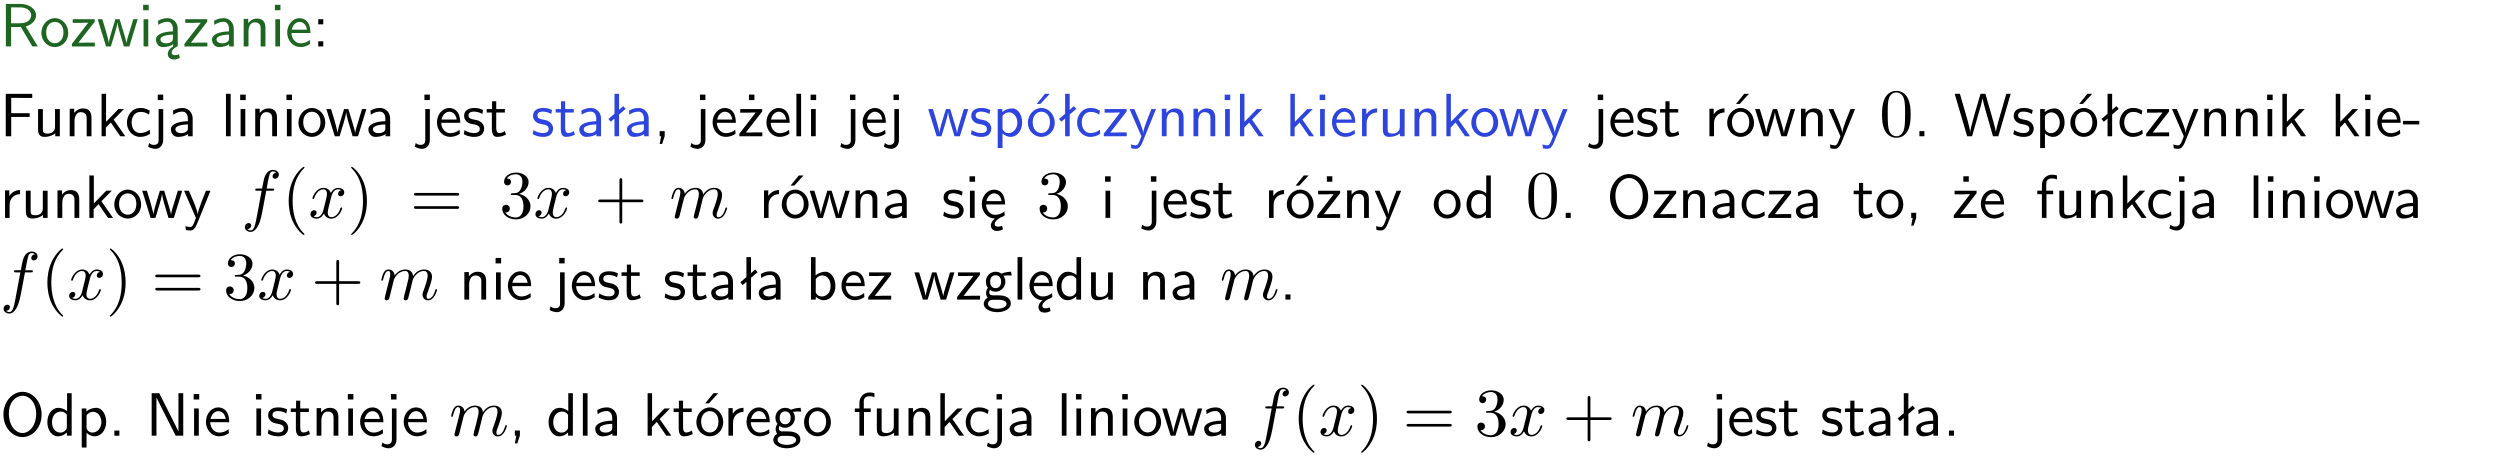 <?xml version="1.0" encoding="UTF-8"?>
<svg width="366pt" height="67pt" version="1.2" viewBox="0 0 366 67" xmlns="http://www.w3.org/2000/svg" xmlns:xlink="http://www.w3.org/1999/xlink">
 <defs>
  <symbol id="glyph0-1" overflow="visible">
   <path d="m3.766-2.922c0.922-0.266 1.516-0.906 1.516-1.641 0-0.875-0.969-1.656-2.266-1.656h-2.156v6.219h0.766v-2.844h1.422l1.688 2.844h0.797zm-2.141-0.469v-2.328h1.297c1.047 0 1.641 0.531 1.641 1.156 0 0.641-0.578 1.172-1.641 1.172z"/>
  </symbol>
  <symbol id="glyph0-2" overflow="visible">
   <path d="m4.203-1.969c0-1.203-0.891-2.172-1.953-2.172-1.109 0-1.984 1-1.984 2.172s0.922 2.062 1.969 2.062c1.078 0 1.969-0.906 1.969-2.062zm-1.969 1.5c-0.625 0-1.266-0.516-1.266-1.594s0.688-1.531 1.266-1.531c0.625 0 1.266 0.469 1.266 1.531s-0.609 1.594-1.266 1.594z"/>
  </symbol>
  <symbol id="glyph0-3" overflow="visible">
   <path d="m3.594-3.625v-0.359h-3.219v0.531h1.25c0.109 0 0.219-0.016 0.328-0.016h0.688l-2.391 3.094v0.375h3.359v-0.562h-1.328c-0.109 0-0.203 0.016-0.312 0.016h-0.766z"/>
  </symbol>
  <symbol id="glyph0-4" overflow="visible">
   <path d="m5.984-3.984h-0.641l-0.578 1.906c-0.109 0.312-0.375 1.203-0.422 1.594-0.031-0.281-0.266-1.078-0.422-1.594l-0.578-1.906h-0.625l-0.516 1.688c-0.094 0.312-0.406 1.344-0.438 1.797-0.047-0.422-0.344-1.438-0.484-1.938l-0.469-1.547h-0.688l1.234 3.984h0.703c0.047-0.141 0.359-1.141 0.562-1.844 0.125-0.422 0.375-1.297 0.391-1.641h0.016c0.016 0.25 0.172 0.875 0.281 1.266l0.656 2.219h0.797z"/>
  </symbol>
  <symbol id="glyph0-5" overflow="visible">
   <path d="m1.469-6.094h-0.812v0.797h0.812zm-0.062 2.109h-0.688v3.984h0.688z"/>
  </symbol>
  <symbol id="glyph0-6" overflow="visible">
   <path d="m2.875-1.188c0 0.172 0 0.391-0.297 0.562-0.266 0.172-0.609 0.172-0.703 0.172-0.438 0-0.828-0.203-0.828-0.578 0-0.625 1.453-0.688 1.828-0.703zm-0.188 2.125c0-0.406 0.375-0.703 0.797-0.938h0.094v-2.594c0-0.906-0.656-1.547-1.484-1.547-0.578 0-0.984 0.156-1.406 0.391l0.062 0.594c0.453-0.328 0.906-0.453 1.344-0.453 0.422 0 0.781 0.359 0.781 1.031v0.375c-1.344 0.031-2.484 0.406-2.484 1.188 0 0.391 0.25 1.109 1.031 1.109 0.125 0 0.969-0.016 1.484-0.422v0.328c-0.453 0.25-0.812 0.688-0.781 1.141 0.016 0.391 0.281 0.766 0.891 0.766 0.297 0 0.516-0.062 0.875-0.234l-0.125-0.531c-0.203 0.094-0.406 0.141-0.594 0.141-0.25-0.031-0.469-0.078-0.484-0.344z"/>
  </symbol>
  <symbol id="glyph0-7" overflow="visible">
   <path d="m3.578-2.594c0-0.906-0.656-1.547-1.484-1.547-0.578 0-0.984 0.156-1.406 0.391l0.062 0.594c0.453-0.328 0.906-0.453 1.344-0.453 0.422 0 0.781 0.359 0.781 1.031v0.375c-1.344 0.031-2.484 0.406-2.484 1.188 0 0.391 0.25 1.109 1.031 1.109 0.125 0 0.969-0.016 1.484-0.422v0.328h0.672zm-0.703 1.406c0 0.172 0 0.391-0.297 0.562-0.266 0.172-0.609 0.172-0.703 0.172-0.438 0-0.828-0.203-0.828-0.578 0-0.625 1.453-0.688 1.828-0.703z"/>
  </symbol>
  <symbol id="glyph0-8" overflow="visible">
   <path d="m3.906-2.672c0-0.594-0.141-1.406-1.234-1.406-0.812 0-1.25 0.609-1.297 0.672v-0.625h-0.656v4.031h0.703v-2.203c0-0.594 0.234-1.328 0.906-1.328 0.859 0 0.875 0.641 0.875 0.922v2.609h0.703z"/>
  </symbol>
  <symbol id="glyph0-9" overflow="visible">
   <path d="m3.719-1.969c0-0.297-0.016-0.969-0.359-1.516-0.375-0.547-0.922-0.656-1.25-0.656-0.984 0-1.797 0.953-1.797 2.109 0 1.188 0.859 2.125 1.938 2.125 0.562 0 1.078-0.203 1.422-0.469l-0.047-0.578c-0.562 0.469-1.156 0.5-1.359 0.5-0.719 0-1.297-0.625-1.328-1.516zm-2.734-0.484c0.141-0.688 0.625-1.141 1.125-1.141 0.469 0 0.969 0.312 1.094 1.141z"/>
  </symbol>
  <symbol id="glyph0-10" overflow="visible">
   <path d="m1.609-3.984h-0.734v0.75h0.734zm-0.734 3.234v0.75h0.734v-0.75z"/>
  </symbol>
  <symbol id="glyph0-11" overflow="visible">
   <path d="m4.344-2.828v-0.547h-2.703v-2.25h1.172c0.109 0 0.219 0.016 0.328 0.016h1.578v-0.594h-3.875v6.203h0.797v-2.828z"/>
  </symbol>
  <symbol id="glyph0-12" overflow="visible">
   <path d="m3.906-3.984h-0.703v2.609c0 0.672-0.5 0.984-1.078 0.984-0.641 0-0.703-0.234-0.703-0.625v-2.969h-0.703v3c0 0.656 0.219 1.078 0.953 1.078 0.484 0 1.125-0.141 1.562-0.531v0.438h0.672z"/>
  </symbol>
  <symbol id="glyph0-13" overflow="visible">
   <path d="m2.516-2.438 1.516-1.547h-0.812l-1.812 1.875v-4.109h-0.656v6.219h0.625v-1.266l0.719-0.75 1.391 2.016h0.734z"/>
  </symbol>
  <symbol id="glyph0-14" overflow="visible">
   <path d="m3.672-3.75c-0.531-0.297-0.828-0.391-1.375-0.391-1.25 0-1.969 1.094-1.969 2.156 0 1.109 0.812 2.078 1.938 2.078 0.484 0 0.969-0.125 1.453-0.453l-0.047-0.594c-0.469 0.359-0.953 0.484-1.406 0.484-0.734 0-1.25-0.656-1.25-1.531 0-0.703 0.344-1.562 1.297-1.562 0.453 0 0.766 0.078 1.25 0.391z"/>
  </symbol>
  <symbol id="glyph0-15" overflow="visible">
   <path d="m1.656-6.094h-0.797v0.797h0.797zm-2.203 7.625c0.438 0.25 0.844 0.312 1.078 0.312 0.562 0 1.125-0.469 1.125-1.312v-4.516h-0.672v4.594c0 0.578-0.453 0.656-0.703 0.656-0.266 0-0.5-0.094-0.688-0.281z"/>
  </symbol>
  <symbol id="glyph0-16" overflow="visible">
   <path d="m1.406-6.219h-0.688v6.219h0.688z"/>
  </symbol>
  <symbol id="glyph0-17" overflow="visible">
   <path d="m3.078-3.844c-0.469-0.219-0.828-0.297-1.297-0.297-0.219 0-1.484 0-1.484 1.188 0 0.438 0.266 0.719 0.484 0.891 0.281 0.203 0.469 0.234 0.969 0.328 0.328 0.062 0.844 0.172 0.844 0.656 0 0.609-0.703 0.609-0.844 0.609-0.734 0-1.234-0.328-1.391-0.438l-0.109 0.609c0.281 0.141 0.781 0.391 1.516 0.391 0.156 0 0.641 0 1.031-0.281 0.281-0.219 0.438-0.578 0.438-0.953 0-0.5-0.344-0.812-0.359-0.828-0.344-0.312-0.594-0.375-1.031-0.453-0.5-0.094-0.906-0.188-0.906-0.625 0-0.562 0.641-0.562 0.75-0.562 0.297 0 0.766 0.047 1.281 0.344z"/>
  </symbol>
  <symbol id="glyph0-18" overflow="visible">
   <path d="m1.562-3.469h1.266v-0.516h-1.266v-1.141h-0.609v1.141h-0.781v0.516h0.75v2.406c0 0.531 0.125 1.156 0.75 1.156s1.078-0.219 1.312-0.328l-0.156-0.531c-0.234 0.188-0.516 0.297-0.797 0.297-0.344 0-0.469-0.281-0.469-0.75z"/>
  </symbol>
  <symbol id="glyph0-19" overflow="visible">
   <path d="m2.516-4.406-0.609 0.531v-2.344h-0.672v2.922l-0.891 0.766 0.344 0.406 0.547-0.469v2.594h0.672v-3.188l0.969-0.828z"/>
  </symbol>
  <symbol id="glyph0-20" overflow="visible">
   <path d="m1.609-0.016v-0.734h-0.734v0.75h0.219l-0.219 1.125h0.359z"/>
  </symbol>
  <symbol id="glyph0-21" overflow="visible">
   <path d="m3.594-3.625v-0.359h-3.219v0.531h1.25c0.109 0 0.219-0.016 0.328-0.016h0.688l-2.391 3.094v0.375h3.359v-0.562h-1.328c-0.109 0-0.203 0.016-0.312 0.016h-0.766zm-1.141-2.469h-0.797v0.797h0.797z"/>
  </symbol>
  <symbol id="glyph0-22" overflow="visible">
   <path d="m1.438-0.406c0.281 0.25 0.672 0.5 1.203 0.5 0.875 0 1.672-0.875 1.672-2.094 0-1.078-0.578-2.078-1.438-2.078-0.531 0-1.047 0.188-1.469 0.531v-0.438h-0.672v5.719h0.703zm0-2.578c0.219-0.312 0.562-0.516 0.953-0.516 0.672 0 1.219 0.672 1.219 1.5 0 0.922-0.641 1.547-1.312 1.547-0.344 0-0.594-0.172-0.766-0.422-0.094-0.125-0.094-0.141-0.094-0.312z"/>
  </symbol>
  <symbol id="glyph0-23" overflow="visible">
   <path d="m4.203-1.969c0-1.203-0.891-2.172-1.953-2.172-1.109 0-1.984 1-1.984 2.172s0.922 2.062 1.969 2.062c1.078 0 1.969-0.906 1.969-2.062zm-1.969 1.5c-0.625 0-1.266-0.516-1.266-1.594s0.688-1.531 1.266-1.531c0.625 0 1.266 0.469 1.266 1.531s-0.609 1.594-1.266 1.594zm1.234-5.75h-0.703l-1.203 1.484h0.547z"/>
  </symbol>
  <symbol id="glyph0-24" overflow="visible">
   <path d="m4-3.984h-0.672c-1.172 2.859-1.188 3.266-1.188 3.469h-0.016c-0.047-0.594-0.766-2.266-0.812-2.344l-0.484-1.125h-0.703l1.734 3.984c-0.094 0.281-0.281 0.719-0.312 0.812-0.234 0.516-0.391 0.516-0.516 0.516-0.141 0-0.438-0.031-0.703-0.141l0.062 0.578c0.188 0.047 0.438 0.078 0.641 0.078 0.312 0 0.641-0.109 1.016-1.031z"/>
  </symbol>
  <symbol id="glyph0-25" overflow="visible">
   <path d="m1.406-1.922c0-0.891 0.641-1.547 1.531-1.562v-0.594c-0.797 0-1.297 0.453-1.578 0.859v-0.812h-0.625v4.031h0.672z"/>
  </symbol>
  <symbol id="glyph0-26" overflow="visible">
   <path d="m1.609-0.75h-0.734v0.75h0.734z"/>
  </symbol>
  <symbol id="glyph0-27" overflow="visible">
   <path d="m8.328-6.219h-0.641l-0.812 2.812c-0.234 0.797-0.672 2.297-0.719 2.766 0-0.016-0.062-0.484-0.656-2.531l-0.875-3.047h-0.719l-0.812 2.797c-0.203 0.688-0.641 2.25-0.688 2.766h-0.016c-0.031-0.359-0.281-1.25-0.344-1.547-0.125-0.422-0.172-0.609-0.422-1.484l-0.734-2.531h-0.766l1.828 6.219h0.719l0.891-3.109c0.203-0.656 0.578-2 0.641-2.453 0.047 0.266 0.25 1.109 0.5 1.969l1.031 3.594h0.781z"/>
  </symbol>
  <symbol id="glyph0-28" overflow="visible">
   <path d="m2.469-1.734v-0.516h-2.375v0.516z"/>
  </symbol>
  <symbol id="glyph0-29" overflow="visible">
   <path d="m0.984-2.453c0.141-0.688 0.625-1.141 1.125-1.141 0.469 0 0.969 0.312 1.094 1.141zm1.219 3.391c0-0.406 0.391-0.734 0.797-0.969 0.266-0.078 0.484-0.203 0.672-0.344l-0.047-0.578c-0.562 0.469-1.156 0.5-1.359 0.5-0.719 0-1.297-0.625-1.328-1.516h2.781c0-0.297-0.016-0.969-0.359-1.516-0.375-0.547-0.922-0.656-1.25-0.656-0.984 0-1.797 0.953-1.797 2.109 0 1.188 0.859 2.125 1.938 2.125-0.359 0.25-0.641 0.656-0.609 1.047 0.016 0.391 0.281 0.766 0.891 0.766 0.297 0 0.516-0.062 0.875-0.234l-0.125-0.531c-0.203 0.094-0.406 0.141-0.594 0.141-0.25-0.031-0.469-0.078-0.484-0.344z"/>
  </symbol>
  <symbol id="glyph0-30" overflow="visible">
   <path d="m3.891-6.219h-0.672v2.625c-0.469-0.391-0.969-0.484-1.312-0.484-0.891 0-1.578 0.938-1.578 2.094 0 1.172 0.688 2.078 1.531 2.078 0.297 0 0.828-0.078 1.328-0.562v0.469h0.703zm-0.703 4.969c0 0.125 0 0.297-0.297 0.547-0.203 0.188-0.422 0.25-0.656 0.25-0.562 0-1.219-0.422-1.219-1.531 0-1.188 0.781-1.547 1.312-1.547 0.391 0 0.672 0.203 0.859 0.484z"/>
  </symbol>
  <symbol id="glyph0-31" overflow="visible">
   <path d="m6.094-3.094c0-1.891-1.297-3.328-2.797-3.328-1.516 0-2.797 1.469-2.797 3.328 0 1.906 1.328 3.297 2.797 3.297 1.5 0 2.797-1.406 2.797-3.297zm-2.797 2.703c-1.047 0-2-1.109-2-2.844 0-1.641 0.984-2.609 2-2.609 1.031 0 2 1.016 2 2.609 0 1.75-0.969 2.844-2 2.844z"/>
  </symbol>
  <symbol id="glyph0-32" overflow="visible">
   <path d="m1.578-3.469h0.984v-0.516h-1.016v-1.062c0-0.672 0.609-0.734 0.844-0.734 0.172 0 0.422 0.016 0.719 0.156v-0.594c-0.109-0.031-0.391-0.109-0.719-0.109-0.844 0-1.484 0.641-1.484 1.531v0.812h-0.672v0.516h0.672v3.469h0.672z"/>
  </symbol>
  <symbol id="glyph0-33" overflow="visible">
   <path d="m1.406-6.219h-0.672v6.219h0.703v-0.406c0.219 0.188 0.594 0.5 1.203 0.5 0.891 0 1.672-0.891 1.672-2.094 0-1.109-0.625-2.078-1.453-2.078-0.359 0-0.906 0.094-1.453 0.531zm0.031 3.219c0.141-0.219 0.469-0.531 0.953-0.531 0.531 0 1.219 0.391 1.219 1.531 0 1.172-0.75 1.547-1.297 1.547-0.359 0-0.656-0.156-0.875-0.562z"/>
  </symbol>
  <symbol id="glyph0-34" overflow="visible">
   <path d="m3.156-3.5c0.203 0 0.453-0.047 0.672-0.047 0.156 0 0.5 0.031 0.516 0.031l-0.094-0.562c-0.625 0-1.141 0.172-1.422 0.281-0.188-0.156-0.484-0.281-0.844-0.281-0.781 0-1.422 0.641-1.422 1.453 0 0.344 0.109 0.656 0.297 0.891-0.266 0.375-0.266 0.719-0.266 0.766 0 0.234 0.078 0.5 0.234 0.688-0.469 0.266-0.578 0.688-0.578 0.922 0 0.672 0.891 1.203 1.984 1.203 1.109 0 1.984-0.531 1.984-1.219 0-1.25-1.5-1.25-1.844-1.25h-0.781c-0.125 0-0.531 0-0.531-0.469 0-0.094 0.047-0.25 0.109-0.328 0.188 0.141 0.484 0.266 0.812 0.266 0.812 0 1.438-0.672 1.438-1.469 0-0.422-0.203-0.75-0.297-0.891zm-1.172 1.828c-0.328 0-0.797-0.203-0.797-0.953 0-0.734 0.469-0.938 0.797-0.938 0.391 0 0.812 0.25 0.812 0.938 0 0.703-0.422 0.953-0.812 0.953zm0.406 1.703c0.188 0 1.203 0 1.203 0.609 0 0.406-0.609 0.703-1.344 0.703s-1.375-0.281-1.375-0.703c0-0.031 0-0.609 0.703-0.609z"/>
  </symbol>
  <symbol id="glyph0-35" overflow="visible">
   <path d="m1.969-6.219h-1.109v6.219h0.703v-5.594c0.172 0.375 0.547 1.141 0.609 1.234l2.203 4.359h1.109v-6.219h-0.703v5.578h-0.016c-0.172-0.359-0.547-1.125-0.594-1.219z"/>
  </symbol>
  <symbol id="glyph1-1" overflow="visible">
   <path d="m4.578-3.188c0-0.797-0.047-1.594-0.391-2.328-0.453-0.969-1.281-1.125-1.688-1.125-0.609 0-1.328 0.266-1.75 1.188-0.312 0.688-0.359 1.469-0.359 2.266 0 0.75 0.031 1.641 0.453 2.406 0.422 0.797 1.156 1 1.641 1 0.531 0 1.297-0.203 1.734-1.156 0.312-0.688 0.359-1.469 0.359-2.25zm-2.094 3.188c-0.391 0-0.984-0.25-1.156-1.203-0.109-0.594-0.109-1.516-0.109-2.109 0-0.641 0-1.297 0.078-1.828 0.188-1.188 0.938-1.281 1.188-1.281 0.328 0 0.984 0.188 1.172 1.172 0.109 0.562 0.109 1.312 0.109 1.938 0 0.75 0 1.422-0.109 2.062-0.156 0.953-0.719 1.25-1.172 1.25z"/>
  </symbol>
  <symbol id="glyph1-2" overflow="visible">
   <path d="m3.297 2.391c0-0.031 0-0.047-0.172-0.219-1.234-1.25-1.562-3.141-1.562-4.672 0-1.734 0.375-3.469 1.609-4.703 0.125-0.125 0.125-0.141 0.125-0.172 0-0.078-0.031-0.109-0.094-0.109-0.109 0-1 0.688-1.594 1.953-0.5 1.094-0.625 2.203-0.625 3.031 0 0.781 0.109 1.984 0.656 3.125 0.609 1.219 1.453 1.875 1.562 1.875 0.062 0 0.094-0.031 0.094-0.109z"/>
  </symbol>
  <symbol id="glyph1-3" overflow="visible">
   <path d="m2.875-2.5c0-0.766-0.109-1.969-0.656-3.109-0.594-1.219-1.453-1.875-1.547-1.875-0.062 0-0.109 0.047-0.109 0.109 0 0.031 0 0.047 0.188 0.234 0.984 0.984 1.547 2.562 1.547 4.641 0 1.719-0.359 3.469-1.594 4.719-0.141 0.125-0.141 0.141-0.141 0.172 0 0.062 0.047 0.109 0.109 0.109 0.094 0 1-0.688 1.578-1.953 0.516-1.094 0.625-2.203 0.625-3.047z"/>
  </symbol>
  <symbol id="glyph1-4" overflow="visible">
   <path d="m6.844-3.266c0.156 0 0.344 0 0.344-0.188 0-0.203-0.188-0.203-0.328-0.203h-5.969c-0.141 0-0.328 0-0.328 0.203 0 0.188 0.188 0.188 0.328 0.188zm0.016 1.938c0.141 0 0.328 0 0.328-0.203 0-0.188-0.188-0.188-0.344-0.188h-5.953c-0.141 0-0.328 0-0.328 0.188 0 0.203 0.188 0.203 0.328 0.203z"/>
  </symbol>
  <symbol id="glyph1-5" overflow="visible">
   <path d="m2.891-3.516c0.812-0.266 1.391-0.953 1.391-1.75 0-0.812-0.875-1.375-1.828-1.375-1 0-1.766 0.594-1.766 1.359 0 0.328 0.219 0.516 0.516 0.516s0.5-0.219 0.5-0.516c0-0.484-0.469-0.484-0.609-0.484 0.297-0.5 0.953-0.625 1.312-0.625 0.422 0 0.969 0.219 0.969 1.109 0 0.125-0.031 0.703-0.281 1.141-0.297 0.484-0.641 0.516-0.891 0.516-0.078 0.016-0.312 0.031-0.391 0.031-0.078 0.016-0.141 0.031-0.141 0.125 0 0.109 0.062 0.109 0.234 0.109h0.438c0.812 0 1.188 0.672 1.188 1.656 0 1.359-0.688 1.641-1.125 1.641s-1.188-0.172-1.531-0.75c0.344 0.047 0.656-0.172 0.656-0.547 0-0.359-0.266-0.562-0.547-0.562-0.25 0-0.562 0.141-0.562 0.578 0 0.906 0.922 1.562 2.016 1.562 1.219 0 2.125-0.906 2.125-1.922 0-0.812-0.641-1.594-1.672-1.812z"/>
  </symbol>
  <symbol id="glyph1-6" overflow="visible">
   <path d="m4.078-2.297h2.781c0.141 0 0.328 0 0.328-0.203 0-0.188-0.188-0.188-0.328-0.188h-2.781v-2.797c0-0.141 0-0.328-0.203-0.328s-0.203 0.188-0.203 0.328v2.797h-2.781c-0.141 0-0.328 0-0.328 0.188 0 0.203 0.188 0.203 0.328 0.203h2.781v2.797c0 0.141 0 0.328 0.203 0.328s0.203-0.188 0.203-0.328z"/>
  </symbol>
  <symbol id="glyph2-1" overflow="visible">
   <path d="m3.656-3.984h0.859c0.203 0 0.297 0 0.297-0.203 0-0.109-0.094-0.109-0.266-0.109h-0.828c0.109-0.578 0.094-0.562 0.203-1.141 0.047-0.203 0.188-0.906 0.25-1.031 0.078-0.188 0.25-0.344 0.469-0.344 0.031 0 0.297 0 0.484 0.188-0.438 0.031-0.547 0.391-0.547 0.531 0 0.234 0.188 0.359 0.375 0.359 0.266 0 0.547-0.234 0.547-0.609 0-0.453-0.453-0.688-0.859-0.688-0.344 0-0.969 0.188-1.266 1.172-0.062 0.203-0.094 0.312-0.328 1.562h-0.688c-0.203 0-0.312 0-0.312 0.188 0 0.125 0.094 0.125 0.281 0.125h0.656l-0.734 3.938c-0.188 0.969-0.359 1.875-0.875 1.875-0.047 0-0.281 0-0.484-0.188 0.469-0.031 0.562-0.391 0.562-0.531 0-0.234-0.188-0.359-0.375-0.359-0.266 0-0.547 0.234-0.547 0.609 0 0.438 0.438 0.688 0.844 0.688 0.547 0 0.953-0.594 1.125-0.969 0.328-0.625 0.547-1.828 0.562-1.906z"/>
  </symbol>
  <symbol id="glyph2-2" overflow="visible">
   <path d="m3.328-3.016c0.062-0.25 0.297-1.172 0.984-1.172 0.047 0 0.297 0 0.5 0.125-0.281 0.062-0.469 0.297-0.469 0.547 0 0.156 0.109 0.344 0.375 0.344 0.219 0 0.531-0.172 0.531-0.578 0-0.516-0.578-0.656-0.922-0.656-0.578 0-0.922 0.531-1.047 0.75-0.25-0.656-0.781-0.75-1.078-0.75-1.031 0-1.609 1.281-1.609 1.531 0 0.109 0.109 0.109 0.125 0.109 0.078 0 0.109-0.031 0.125-0.109 0.344-1.062 1-1.312 1.344-1.312 0.188 0 0.531 0.094 0.531 0.672 0 0.312-0.172 0.969-0.531 2.375-0.156 0.609-0.516 1.031-0.953 1.031-0.062 0-0.281 0-0.5-0.125 0.25-0.062 0.469-0.266 0.469-0.547 0-0.266-0.219-0.344-0.359-0.344-0.312 0-0.547 0.25-0.547 0.578 0 0.453 0.484 0.656 0.922 0.656 0.672 0 1.031-0.703 1.047-0.75 0.125 0.359 0.484 0.75 1.078 0.75 1.031 0 1.594-1.281 1.594-1.531 0-0.109-0.078-0.109-0.109-0.109-0.094 0-0.109 0.047-0.141 0.109-0.328 1.078-1 1.312-1.312 1.312-0.391 0-0.547-0.312-0.547-0.656 0-0.219 0.047-0.438 0.156-0.875z"/>
  </symbol>
  <symbol id="glyph2-3" overflow="visible">
   <path d="m0.875-0.594c-0.031 0.156-0.094 0.391-0.094 0.438 0 0.172 0.141 0.266 0.297 0.266 0.125 0 0.297-0.078 0.375-0.281 0-0.016 0.125-0.484 0.188-0.734 0.062-0.297 0.141-0.594 0.219-0.891 0.047-0.234 0.109-0.453 0.172-0.672 0.031-0.172 0.109-0.469 0.125-0.5 0.141-0.312 0.672-1.219 1.625-1.219 0.453 0 0.531 0.375 0.531 0.703 0 0.25-0.062 0.531-0.141 0.828-0.125 0.5-0.172 0.703-0.281 1.156-0.109 0.359-0.109 0.422-0.203 0.75-0.031 0.203-0.125 0.547-0.125 0.594 0 0.172 0.141 0.266 0.281 0.266 0.312 0 0.375-0.25 0.453-0.562 0.141-0.562 0.516-2.016 0.594-2.406 0.031-0.125 0.562-1.328 1.656-1.328 0.422 0 0.531 0.344 0.531 0.703 0 0.562-0.422 1.703-0.625 2.234-0.078 0.234-0.125 0.344-0.125 0.547 0 0.469 0.344 0.812 0.812 0.812 0.938 0 1.312-1.453 1.312-1.531 0-0.109-0.094-0.109-0.125-0.109-0.094 0-0.094 0.031-0.141 0.188-0.156 0.531-0.469 1.234-1.016 1.234-0.172 0-0.25-0.094-0.25-0.328 0-0.25 0.094-0.484 0.188-0.703 0.188-0.531 0.609-1.625 0.609-2.203 0-0.641-0.406-1.062-1.156-1.062-0.734 0-1.25 0.438-1.625 0.969 0-0.125-0.031-0.469-0.312-0.703-0.25-0.219-0.562-0.266-0.812-0.266-0.906 0-1.391 0.641-1.562 0.875-0.047-0.578-0.469-0.875-0.922-0.875s-0.641 0.391-0.734 0.562c-0.172 0.359-0.297 0.938-0.297 0.969 0 0.109 0.094 0.109 0.109 0.109 0.109 0 0.109-0.016 0.172-0.234 0.172-0.703 0.375-1.188 0.734-1.188 0.156 0 0.297 0.078 0.297 0.453 0 0.219-0.031 0.328-0.156 0.844z"/>
  </symbol>
  <clipPath id="clip1">
   <path d="m0 0h365.67v1h-365.67z"/>
  </clipPath>
 </defs>
 <g id="surface1">
  <g fill="#1e6521">
   <use y="6.798" xlink:href="#glyph0-1"/>
   <use x="5.791" y="6.798" xlink:href="#glyph0-2"/>
   <use x="10.274" y="6.798" xlink:href="#glyph0-3"/>
   <use x="14.171" y="6.798" xlink:href="#glyph0-4"/>
   <use x="20.298" y="6.798" xlink:href="#glyph0-5"/>
   <use x="22.44" y="6.798" xlink:href="#glyph0-6"/>
   <use x="26.749" y="6.798" xlink:href="#glyph0-3"/>
   <use x="30.647" y="6.798" xlink:href="#glyph0-7"/>
   <use x="34.956" y="6.798" xlink:href="#glyph0-8"/>
   <use x="39.589" y="6.798" xlink:href="#glyph0-5"/>
   <use x="41.731" y="6.798" xlink:href="#glyph0-9"/>
  </g>
  <g>
   <use x="45.716" y="6.798" xlink:href="#glyph0-10"/>
   <use y="19.948" xlink:href="#glyph0-11"/>
   <use x="4.854" y="19.948" xlink:href="#glyph0-12"/>
   <use x="9.487" y="19.948" xlink:href="#glyph0-8"/>
   <use x="14.12" y="19.948" xlink:href="#glyph0-13"/>
   <use x="18.253" y="19.948" xlink:href="#glyph0-14"/>
   <use x="22.238" y="19.948" xlink:href="#glyph0-15"/>
   <use x="24.629" y="19.948" xlink:href="#glyph0-7"/>
   <use x="32.363" y="19.948" xlink:href="#glyph0-16"/>
   <use x="34.505" y="19.948" xlink:href="#glyph0-5"/>
   <use x="36.647" y="19.948" xlink:href="#glyph0-8"/>
   <use x="41.28" y="19.948" xlink:href="#glyph0-5"/>
   <use x="43.422" y="19.948" xlink:href="#glyph0-2"/>
   <use x="47.655" y="19.948" xlink:href="#glyph0-4"/>
   <use x="53.539" y="19.948" xlink:href="#glyph0-7"/>
   <use x="61.274" y="19.948" xlink:href="#glyph0-15"/>
   <use x="63.656" y="19.948" xlink:href="#glyph0-9"/>
   <use x="67.65" y="19.948" xlink:href="#glyph0-17"/>
   <use x="71.087" y="19.948" xlink:href="#glyph0-18"/>
  </g>
  <g fill="#2d44dd">
   <use x="77.74" y="19.948" xlink:href="#glyph0-17"/>
   <use x="81.177" y="19.948" xlink:href="#glyph0-18"/>
   <use x="84.415" y="19.948" xlink:href="#glyph0-7"/>
   <use x="88.724" y="19.948" xlink:href="#glyph0-19"/>
   <use x="91.391" y="19.948" xlink:href="#glyph0-7"/>
  </g>
  <g>
   <use x="95.7" y="19.948" xlink:href="#glyph0-20"/>
   <use x="101.616" y="19.948" xlink:href="#glyph0-15"/>
   <use x="104.008" y="19.948" xlink:href="#glyph0-9"/>
   <use x="107.992" y="19.948" xlink:href="#glyph0-21"/>
   <use x="111.89" y="19.948" xlink:href="#glyph0-9"/>
   <use x="115.875" y="19.948" xlink:href="#glyph0-16"/>
   <use x="118.017" y="19.948" xlink:href="#glyph0-5"/>
   <use x="123.575" y="19.948" xlink:href="#glyph0-15"/>
   <use x="125.966" y="19.948" xlink:href="#glyph0-9"/>
   <use x="129.951" y="19.948" xlink:href="#glyph0-15"/>
  </g>
  <g fill="#2d44dd">
   <use x="135.767" y="19.948" xlink:href="#glyph0-4"/>
   <use x="141.894" y="19.948" xlink:href="#glyph0-17"/>
   <use x="145.331" y="19.948" xlink:href="#glyph0-22"/>
   <use x="150.215" y="19.948" xlink:href="#glyph0-23"/>
   <use x="154.698" y="19.948" xlink:href="#glyph0-19"/>
   <use x="157.356" y="19.948" xlink:href="#glyph0-14"/>
   <use x="161.341" y="19.948" xlink:href="#glyph0-3"/>
   <use x="165.238" y="19.948" xlink:href="#glyph0-24"/>
   <use x="169.373" y="19.948" xlink:href="#glyph0-8"/>
   <use x="174.006" y="19.948" xlink:href="#glyph0-8"/>
   <use x="178.638" y="19.948" xlink:href="#glyph0-5"/>
   <use x="180.781" y="19.948" xlink:href="#glyph0-13"/>
   <use x="188.159" y="19.948" xlink:href="#glyph0-13"/>
   <use x="192.543" y="19.948" xlink:href="#glyph0-5"/>
   <use x="194.685" y="19.948" xlink:href="#glyph0-9"/>
   <use x="198.669" y="19.948" xlink:href="#glyph0-25"/>
   <use x="201.733" y="19.948" xlink:href="#glyph0-12"/>
   <use x="206.366" y="19.948" xlink:href="#glyph0-8"/>
   <use x="210.999" y="19.948" xlink:href="#glyph0-13"/>
   <use x="215.132" y="19.948" xlink:href="#glyph0-2"/>
   <use x="219.364" y="19.948" xlink:href="#glyph0-4"/>
   <use x="225.491" y="19.948" xlink:href="#glyph0-24"/>
  </g>
  <g>
   <use x="233.05" y="19.948" xlink:href="#glyph0-15"/>
   <use x="235.442" y="19.948" xlink:href="#glyph0-9"/>
   <use x="239.426" y="19.948" xlink:href="#glyph0-17"/>
   <use x="242.863" y="19.948" xlink:href="#glyph0-18"/>
   <use x="249.526" y="19.948" xlink:href="#glyph0-25"/>
   <use x="252.59" y="19.948" xlink:href="#glyph0-23"/>
   <use x="256.822" y="19.948" xlink:href="#glyph0-4"/>
   <use x="262.949" y="19.948" xlink:href="#glyph0-8"/>
   <use x="267.582" y="19.948" xlink:href="#glyph0-24"/>
   <use x="275.141" y="19.948" xlink:href="#glyph1-1"/>
   <use x="280.123" y="19.948" xlink:href="#glyph0-26"/>
   <use x="286.039" y="19.948" xlink:href="#glyph0-27"/>
   <use x="294.507" y="19.948" xlink:href="#glyph0-17"/>
   <use x="297.944" y="19.948" xlink:href="#glyph0-22"/>
   <use x="302.828" y="19.948" xlink:href="#glyph0-23"/>
   <use x="307.311" y="19.948" xlink:href="#glyph0-19"/>
   <use x="309.969" y="19.948" xlink:href="#glyph0-14"/>
   <use x="313.953" y="19.948" xlink:href="#glyph0-3"/>
   <use x="317.851" y="19.948" xlink:href="#glyph0-24"/>
   <use x="321.985" y="19.948" xlink:href="#glyph0-8"/>
   <use x="326.618" y="19.948" xlink:href="#glyph0-8"/>
   <use x="331.251" y="19.948" xlink:href="#glyph0-5"/>
   <use x="333.393" y="19.948" xlink:href="#glyph0-13"/>
   <use x="341.202" y="19.948" xlink:href="#glyph0-13"/>
   <use x="345.586" y="19.948" xlink:href="#glyph0-5"/>
   <use x="347.728" y="19.948" xlink:href="#glyph0-9"/>
   <use x="351.713" y="19.948" xlink:href="#glyph0-28"/>
   <use x="0" y="31.903" xlink:href="#glyph0-25"/>
   <use x="3.064" y="31.903" xlink:href="#glyph0-12"/>
   <use x="7.697" y="31.903" xlink:href="#glyph0-8"/>
   <use x="12.33" y="31.903" xlink:href="#glyph0-13"/>
   <use x="16.462" y="31.903" xlink:href="#glyph0-2"/>
   <use x="20.694" y="31.903" xlink:href="#glyph0-4"/>
   <use x="26.821" y="31.903" xlink:href="#glyph0-24"/>
   <use x="35.326" y="31.903" xlink:href="#glyph2-1"/>
   <use x="41.276" y="31.903" xlink:href="#glyph1-2"/>
   <use x="45.15" y="31.903" xlink:href="#glyph2-2"/>
   <use x="50.844" y="31.903" xlink:href="#glyph1-3"/>
   <use x="60.038" y="31.903" xlink:href="#glyph1-4"/>
   <use x="73.107" y="31.903" xlink:href="#glyph1-5"/>
   <use x="78.087" y="31.903" xlink:href="#glyph2-2"/>
   <use x="87.016" y="31.903" xlink:href="#glyph1-6"/>
   <use x="97.999" y="31.903" xlink:href="#glyph2-3"/>
   <use x="111.113" y="31.903" xlink:href="#glyph0-25"/>
   <use x="114.177" y="31.903" xlink:href="#glyph0-23"/>
   <use x="118.409" y="31.903" xlink:href="#glyph0-4"/>
   <use x="124.536" y="31.903" xlink:href="#glyph0-8"/>
   <use x="129.169" y="31.903" xlink:href="#glyph0-7"/>
   <use x="137.845" y="31.903" xlink:href="#glyph0-17"/>
   <use x="141.281" y="31.903" xlink:href="#glyph0-5"/>
   <use x="143.423" y="31.903" xlink:href="#glyph0-29"/>
   <use x="151.777" y="31.903" xlink:href="#glyph1-5"/>
   <use x="161.126" y="31.903" xlink:href="#glyph0-5"/>
   <use x="167.635" y="31.903" xlink:href="#glyph0-15"/>
   <use x="170.026" y="31.903" xlink:href="#glyph0-9"/>
   <use x="174.011" y="31.903" xlink:href="#glyph0-17"/>
   <use x="177.448" y="31.903" xlink:href="#glyph0-18"/>
   <use x="185.052" y="31.903" xlink:href="#glyph0-25"/>
   <use x="188.116" y="31.903" xlink:href="#glyph0-23"/>
   <use x="192.599" y="31.903" xlink:href="#glyph0-21"/>
   <use x="196.497" y="31.903" xlink:href="#glyph0-8"/>
   <use x="201.13" y="31.903" xlink:href="#glyph0-24"/>
   <use x="209.631" y="31.903" xlink:href="#glyph0-2"/>
   <use x="214.365" y="31.903" xlink:href="#glyph0-30"/>
   <use x="223.363" y="31.903" xlink:href="#glyph1-1"/>
   <use x="228.344" y="31.903" xlink:href="#glyph0-26"/>
   <use x="235.202" y="31.903" xlink:href="#glyph0-31"/>
   <use x="241.802" y="31.903" xlink:href="#glyph0-3"/>
   <use x="245.699" y="31.903" xlink:href="#glyph0-8"/>
   <use x="250.332" y="31.903" xlink:href="#glyph0-7"/>
   <use x="254.642" y="31.903" xlink:href="#glyph0-14"/>
   <use x="258.626" y="31.903" xlink:href="#glyph0-3"/>
   <use x="262.524" y="31.903" xlink:href="#glyph0-7"/>
   <use x="271.2" y="31.903" xlink:href="#glyph0-18"/>
   <use x="274.438" y="31.903" xlink:href="#glyph0-2"/>
   <use x="278.921" y="31.903" xlink:href="#glyph0-20"/>
   <use x="285.778" y="31.903" xlink:href="#glyph0-21"/>
   <use x="289.676" y="31.903" xlink:href="#glyph0-9"/>
   <use x="298.027" y="31.903" xlink:href="#glyph0-32"/>
   <use x="300.767" y="31.903" xlink:href="#glyph0-12"/>
   <use x="305.4" y="31.903" xlink:href="#glyph0-8"/>
   <use x="310.033" y="31.903" xlink:href="#glyph0-13"/>
   <use x="314.166" y="31.903" xlink:href="#glyph0-14"/>
   <use x="318.151" y="31.903" xlink:href="#glyph0-15"/>
   <use x="320.542" y="31.903" xlink:href="#glyph0-7"/>
   <use x="329.218" y="31.903" xlink:href="#glyph0-16"/>
   <use x="331.36" y="31.903" xlink:href="#glyph0-5"/>
   <use x="333.502" y="31.903" xlink:href="#glyph0-8"/>
   <use x="338.135" y="31.903" xlink:href="#glyph0-5"/>
   <use x="340.277" y="31.903" xlink:href="#glyph0-2"/>
   <use x="344.509" y="31.903" xlink:href="#glyph0-4"/>
   <use x="350.394" y="31.903" xlink:href="#glyph0-7"/>
   <use x="0" y="43.859" xlink:href="#glyph2-1"/>
   <use x="5.95" y="43.859" xlink:href="#glyph1-2"/>
   <use x="9.824" y="43.859" xlink:href="#glyph2-2"/>
   <use x="15.518" y="43.859" xlink:href="#glyph1-3"/>
   <use x="22.162" y="43.859" xlink:href="#glyph1-4"/>
   <use x="32.681" y="43.859" xlink:href="#glyph1-5"/>
   <use x="37.657" y="43.859" xlink:href="#glyph2-2"/>
   <use x="45.565" y="43.859" xlink:href="#glyph1-6"/>
   <use x="55.528" y="43.859" xlink:href="#glyph2-3"/>
   <use x="67.264" y="43.859" xlink:href="#glyph0-8"/>
   <use x="71.897" y="43.859" xlink:href="#glyph0-5"/>
   <use x="74.039" y="43.859" xlink:href="#glyph0-9"/>
   <use x="81.009" y="43.859" xlink:href="#glyph0-15"/>
   <use x="83.401" y="43.859" xlink:href="#glyph0-9"/>
   <use x="87.385" y="43.859" xlink:href="#glyph0-17"/>
   <use x="90.822" y="43.859" xlink:href="#glyph0-18"/>
   <use x="97.055" y="43.859" xlink:href="#glyph0-17"/>
   <use x="100.492" y="43.859" xlink:href="#glyph0-18"/>
   <use x="103.729" y="43.859" xlink:href="#glyph0-7"/>
   <use x="108.039" y="43.859" xlink:href="#glyph0-19"/>
   <use x="110.696" y="43.859" xlink:href="#glyph0-7"/>
   <use x="117.991" y="43.859" xlink:href="#glyph0-33"/>
   <use x="122.875" y="43.859" xlink:href="#glyph0-9"/>
   <use x="126.86" y="43.859" xlink:href="#glyph0-3"/>
   <use x="133.744" y="43.859" xlink:href="#glyph0-4"/>
   <use x="139.87" y="43.859" xlink:href="#glyph0-3"/>
   <use x="143.768" y="43.859" xlink:href="#glyph0-34"/>
   <use x="148.251" y="43.859" xlink:href="#glyph0-16"/>
   <use x="150.393" y="43.859" xlink:href="#glyph0-29"/>
   <use x="154.378" y="43.859" xlink:href="#glyph0-30"/>
   <use x="159.011" y="43.859" xlink:href="#glyph0-12"/>
   <use x="166.639" y="43.859" xlink:href="#glyph0-8"/>
   <use x="171.272" y="43.859" xlink:href="#glyph0-7"/>
   <use x="178.567" y="43.859" xlink:href="#glyph2-3"/>
   <use x="187.314" y="43.859" xlink:href="#glyph0-26"/>
   <use x="0" y="63.784" xlink:href="#glyph0-31"/>
   <use x="6.6" y="63.784" xlink:href="#glyph0-30"/>
   <use x="11.233" y="63.784" xlink:href="#glyph0-22"/>
   <use x="15.866" y="63.784" xlink:href="#glyph0-26"/>
   <use x="21.343" y="63.784" xlink:href="#glyph0-35"/>
   <use x="27.694" y="63.784" xlink:href="#glyph0-5"/>
   <use x="29.836" y="63.784" xlink:href="#glyph0-9"/>
   <use x="36.815" y="63.784" xlink:href="#glyph0-5"/>
   <use x="38.957" y="63.784" xlink:href="#glyph0-17"/>
   <use x="42.394" y="63.784" xlink:href="#glyph0-18"/>
   <use x="45.632" y="63.784" xlink:href="#glyph0-8"/>
   <use x="50.265" y="63.784" xlink:href="#glyph0-5"/>
   <use x="52.407" y="63.784" xlink:href="#glyph0-9"/>
   <use x="56.391" y="63.784" xlink:href="#glyph0-15"/>
   <use x="58.783" y="63.784" xlink:href="#glyph0-9"/>
   <use x="65.753" y="63.784" xlink:href="#glyph2-3"/>
   <use x="74.501" y="63.784" xlink:href="#glyph0-20"/>
   <use x="79.978" y="63.784" xlink:href="#glyph0-30"/>
   <use x="84.611" y="63.784" xlink:href="#glyph0-16"/>
   <use x="86.753" y="63.784" xlink:href="#glyph0-7"/>
   <use x="94.057" y="63.784" xlink:href="#glyph0-13"/>
   <use x="98.44" y="63.784" xlink:href="#glyph0-18"/>
   <use x="101.678" y="63.784" xlink:href="#glyph0-23"/>
   <use x="105.91" y="63.784" xlink:href="#glyph0-25"/>
   <use x="108.974" y="63.784" xlink:href="#glyph0-9"/>
   <use x="112.959" y="63.784" xlink:href="#glyph0-34"/>
   <use x="117.442" y="63.784" xlink:href="#glyph0-2"/>
   <use x="124.911" y="63.784" xlink:href="#glyph0-32"/>
   <use x="127.651" y="63.784" xlink:href="#glyph0-12"/>
   <use x="132.284" y="63.784" xlink:href="#glyph0-8"/>
   <use x="136.917" y="63.784" xlink:href="#glyph0-13"/>
   <use x="141.05" y="63.784" xlink:href="#glyph0-14"/>
   <use x="145.034" y="63.784" xlink:href="#glyph0-15"/>
   <use x="147.426" y="63.784" xlink:href="#glyph0-7"/>
   <use x="154.73" y="63.784" xlink:href="#glyph0-16"/>
   <use x="156.863" y="63.784" xlink:href="#glyph0-5"/>
   <use x="159.005" y="63.784" xlink:href="#glyph0-8"/>
   <use x="163.638" y="63.784" xlink:href="#glyph0-5"/>
   <use x="165.78" y="63.784" xlink:href="#glyph0-2"/>
   <use x="170.021" y="63.784" xlink:href="#glyph0-4"/>
   <use x="175.897" y="63.784" xlink:href="#glyph0-7"/>
   <use x="183.193" y="63.784" xlink:href="#glyph2-1"/>
   <use x="189.143" y="63.784" xlink:href="#glyph1-2"/>
   <use x="193.018" y="63.784" xlink:href="#glyph2-2"/>
   <use x="198.712" y="63.784" xlink:href="#glyph1-3"/>
   <use x="205.356" y="63.784" xlink:href="#glyph1-4"/>
   <use x="215.865" y="63.784" xlink:href="#glyph1-5"/>
   <use x="220.851" y="63.784" xlink:href="#glyph2-2"/>
   <use x="228.758" y="63.784" xlink:href="#glyph1-6"/>
   <use x="238.721" y="63.784" xlink:href="#glyph2-3"/>
   <use x="250.457" y="63.784" xlink:href="#glyph0-15"/>
   <use x="252.848" y="63.784" xlink:href="#glyph0-9"/>
   <use x="256.833" y="63.784" xlink:href="#glyph0-17"/>
   <use x="260.27" y="63.784" xlink:href="#glyph0-18"/>
   <use x="266.493" y="63.784" xlink:href="#glyph0-17"/>
   <use x="269.93" y="63.784" xlink:href="#glyph0-18"/>
   <use x="273.168" y="63.784" xlink:href="#glyph0-7"/>
   <use x="277.477" y="63.784" xlink:href="#glyph0-19"/>
   <use x="280.144" y="63.784" xlink:href="#glyph0-7"/>
   <use x="284.453" y="63.784" xlink:href="#glyph0-26"/>
  </g>
 </g>
</svg>
